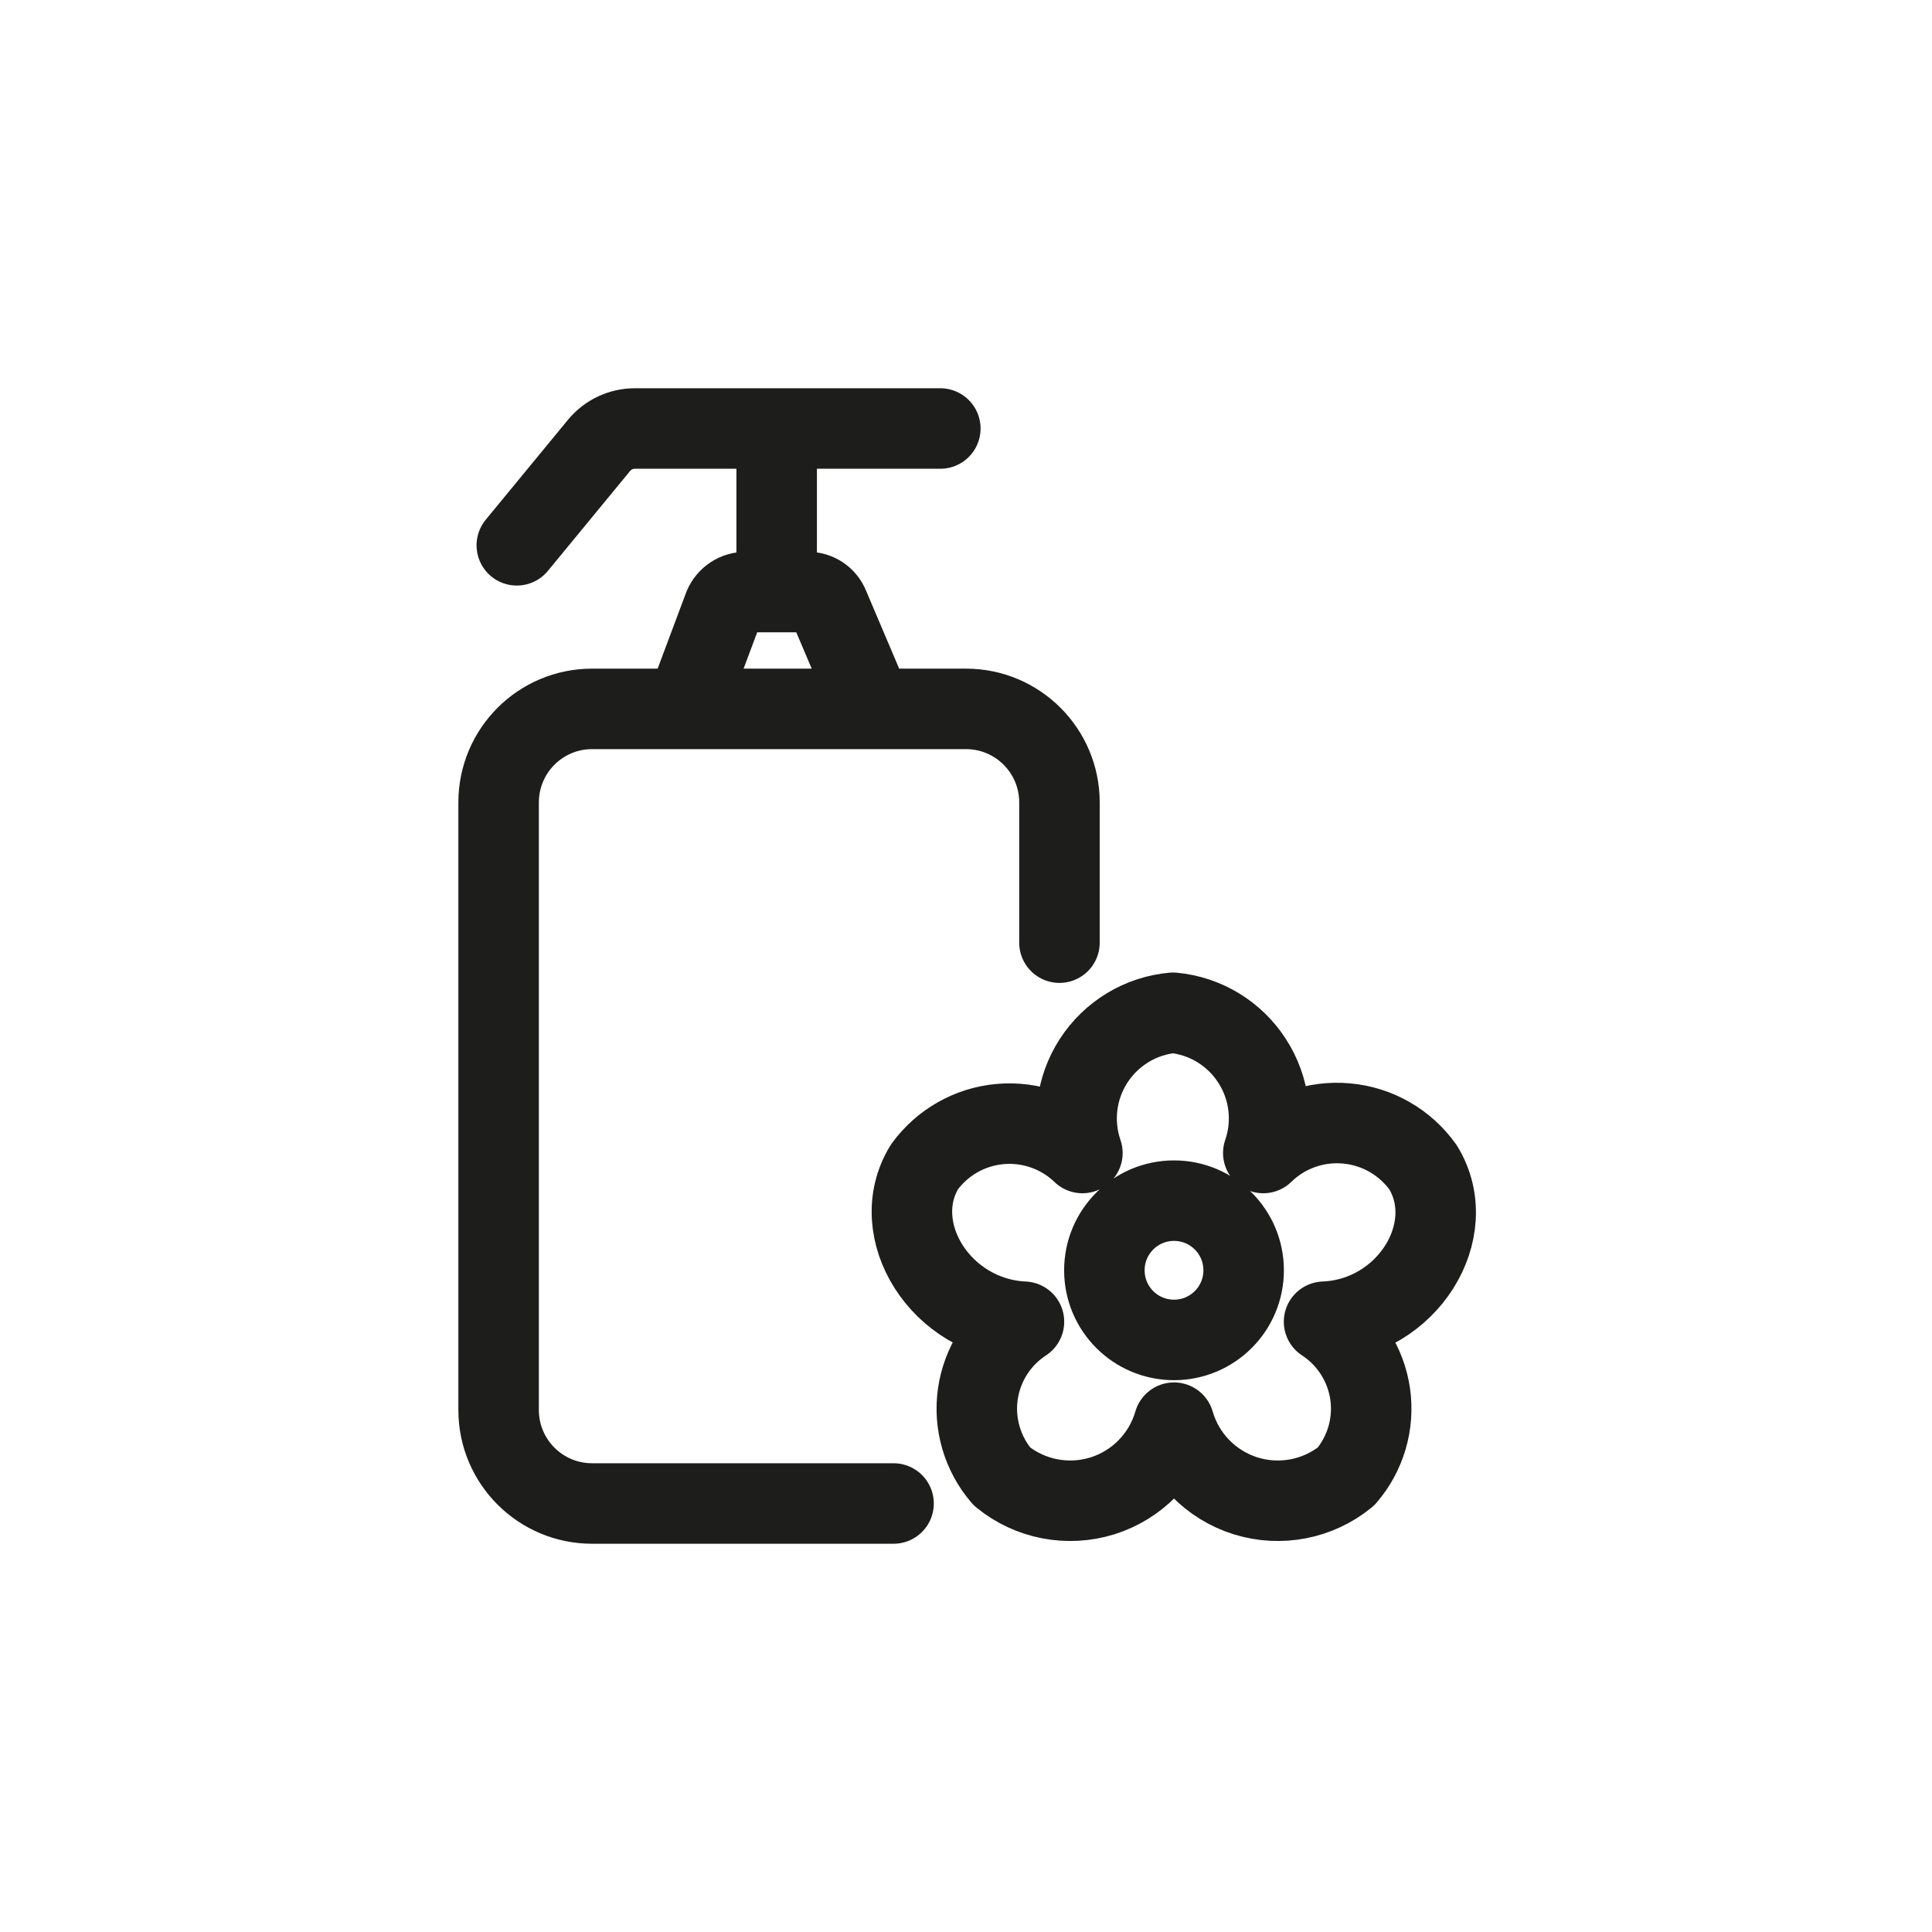 <svg width="24" height="24" viewBox="0 0 24 24" fill="none" xmlns="http://www.w3.org/2000/svg">
<path d="M11.1 18.677H7.355C6.714 18.677 6.194 18.157 6.194 17.516V9.968C6.194 9.326 6.714 8.806 7.355 8.806H12C12.641 8.806 13.161 9.326 13.161 9.968V11.71M10.839 8.806L10.299 7.535C10.257 7.424 10.15 7.352 10.032 7.355H9.265C9.146 7.353 9.038 7.425 8.992 7.535L8.516 8.806M9.648 5.323V7.355M11.681 5.323H7.889C7.716 5.322 7.553 5.399 7.442 5.532L6.42 6.774M17.679 14.503C17.457 14.19 17.109 13.99 16.727 13.956C16.345 13.921 15.967 14.055 15.693 14.323C15.825 13.941 15.774 13.519 15.555 13.18C15.337 12.84 14.975 12.619 14.572 12.581C14.169 12.617 13.805 12.838 13.585 13.178C13.365 13.518 13.314 13.94 13.446 14.323C13.174 14.061 12.801 13.93 12.425 13.963C12.049 13.996 11.705 14.191 11.483 14.497C11.007 15.281 11.687 16.372 12.72 16.419C12.408 16.622 12.2 16.95 12.147 17.318C12.095 17.686 12.204 18.059 12.447 18.341C12.796 18.626 13.265 18.716 13.695 18.582C14.125 18.447 14.459 18.106 14.584 17.673C14.709 18.106 15.043 18.447 15.473 18.582C15.903 18.716 16.372 18.626 16.721 18.341C16.964 18.059 17.073 17.686 17.021 17.318C16.968 16.95 16.759 16.622 16.448 16.419C17.481 16.378 18.155 15.287 17.679 14.503ZM13.719 15.78C13.719 16.258 14.106 16.645 14.584 16.645C15.062 16.645 15.449 16.258 15.449 15.78C15.449 15.302 15.062 14.915 14.584 14.915C14.106 14.915 13.719 15.302 13.719 15.78Z" stroke="#1D1D1B" stroke-linecap="round" stroke-linejoin="round"/>
</svg>
